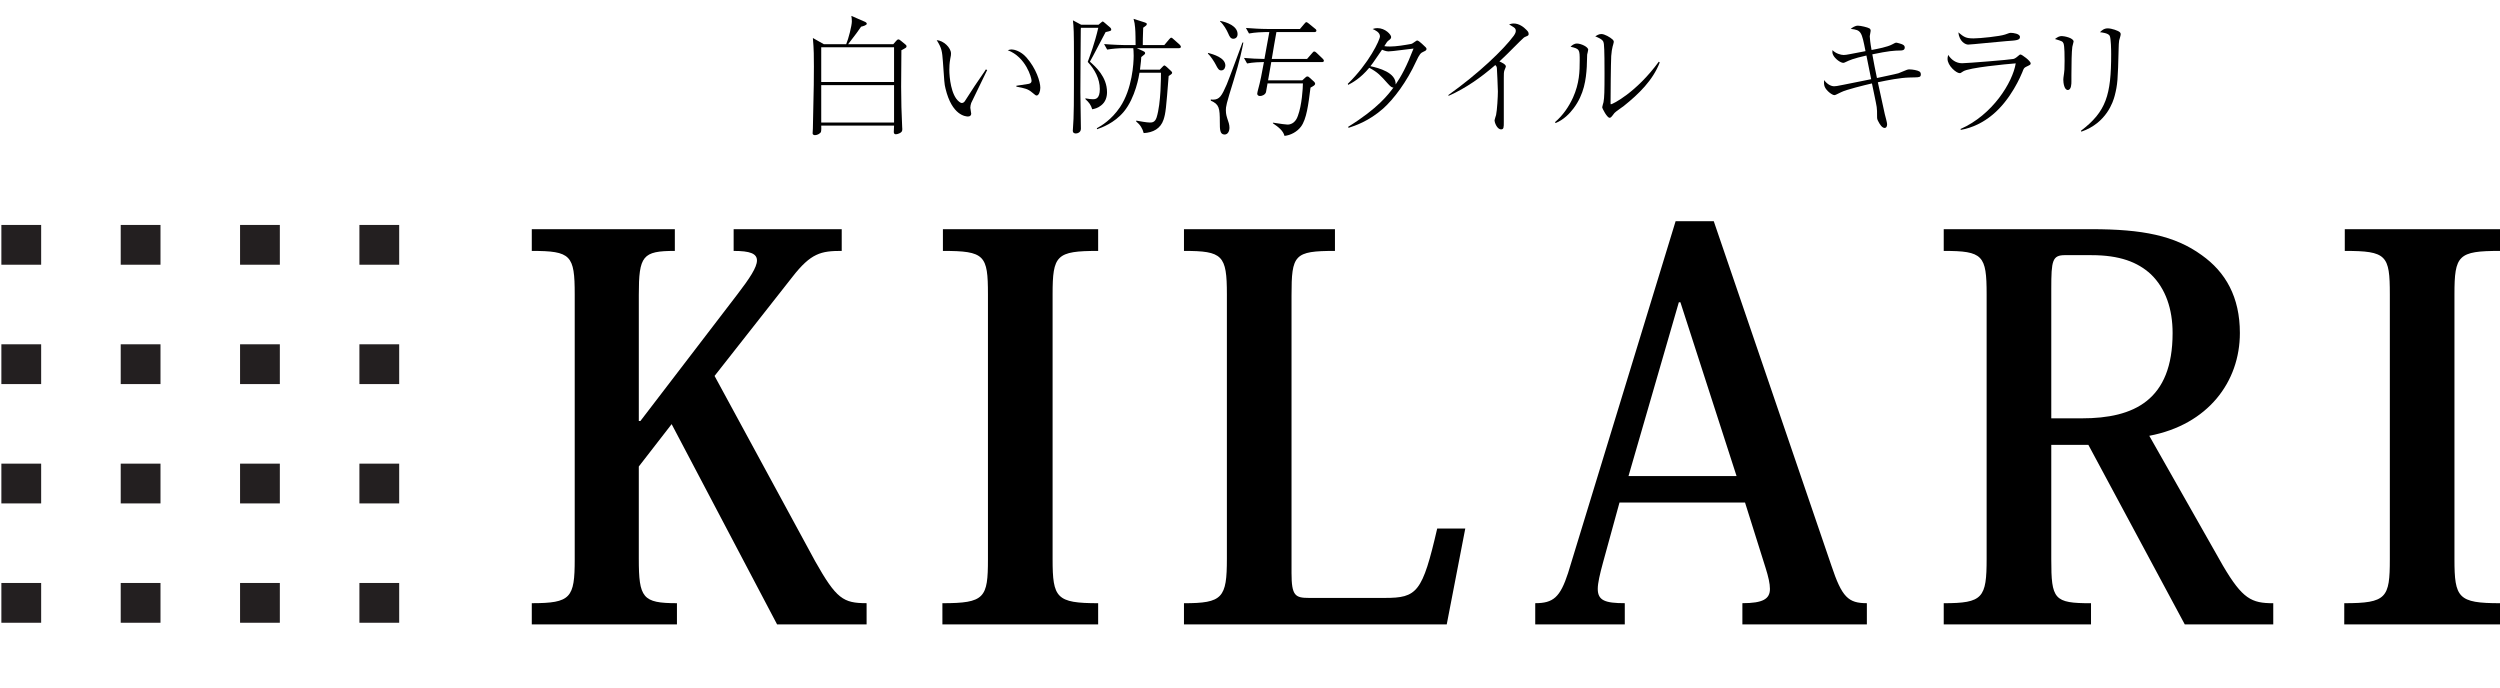 <?xml version="1.0" encoding="utf-8"?>
<!-- Generator: Adobe Illustrator 15.0.0, SVG Export Plug-In . SVG Version: 6.00 Build 0)  -->
<!DOCTYPE svg PUBLIC "-//W3C//DTD SVG 1.1//EN" "http://www.w3.org/Graphics/SVG/1.1/DTD/svg11.dtd">
<svg version="1.1" id="レイヤー_1" xmlns="http://www.w3.org/2000/svg" xmlns:xlink="http://www.w3.org/1999/xlink" x="0px"
	 y="0px" width="311px" height="85.529px" viewBox="0 0 311 85.529" enable-background="new 0 0 311 85.529" xml:space="preserve">
<g>
	<rect x="0.171" y="27.983" fill="#231F20" width="4.949" height="4.949"/>
	<rect x="15.017" y="27.983" fill="#231F20" width="4.949" height="4.949"/>
	<rect x="29.864" y="27.983" fill="#231F20" width="4.948" height="4.949"/>
	<rect x="44.71" y="27.983" fill="#231F20" width="4.949" height="4.949"/>
	<rect x="0.171" y="42.83" fill="#231F20" width="4.949" height="4.949"/>
	<rect x="15.017" y="42.83" fill="#231F20" width="4.949" height="4.949"/>
	<rect x="29.864" y="42.83" fill="#231F20" width="4.948" height="4.949"/>
	<rect x="44.71" y="42.83" fill="#231F20" width="4.949" height="4.949"/>
	<rect x="0.171" y="57.677" fill="#231F20" width="4.949" height="4.948"/>
	<rect x="15.017" y="57.677" fill="#231F20" width="4.949" height="4.948"/>
	<rect x="29.864" y="57.677" fill="#231F20" width="4.948" height="4.948"/>
	<rect x="44.71" y="57.677" fill="#231F20" width="4.949" height="4.948"/>
	<rect x="0.171" y="72.522" fill="#231F20" width="4.949" height="4.949"/>
	<rect x="15.017" y="72.522" fill="#231F20" width="4.949" height="4.949"/>
	<rect x="29.864" y="72.522" fill="#231F20" width="4.948" height="4.949"/>
	<rect x="44.71" y="72.522" fill="#231F20" width="4.949" height="4.949"/>
</g>
<g>
	<path d="M88.891,46.765l12.521,23.064c2.636,4.68,3.491,5.206,6.393,5.206v2.637H96.668l-13.116-24.91l-4.085,5.271V69.5
		c0,4.878,0.461,5.537,4.745,5.537v2.637H66.154v-2.637c4.876,0,5.341-0.659,5.341-5.471v-32.95c0-4.876-0.464-5.402-5.341-5.402
		v-2.7H83.95v2.7c-4.021,0-4.482,0.595-4.482,5.472v15.684h0.199l12.061-15.75c1.516-1.978,2.438-3.362,2.438-4.218
		c0-0.857-0.857-1.188-2.901-1.188V28.51h13.445v2.702c-2.571,0-3.824,0.266-6.129,3.229L88.891,46.765z"/>
	<path d="M117.234,75.039c5.273,0,5.667-0.658,5.667-5.471V36.616c0-4.876-0.395-5.402-5.602-5.402v-2.7h19.311v2.7
		c-5.207,0-5.667,0.527-5.667,5.402v32.952c0,4.813,0.46,5.471,5.667,5.471v2.637h-19.375L117.234,75.039L117.234,75.039z"/>
	<path d="M182.281,65.746l-2.307,11.931h-32.688v-2.636c4.811,0,5.339-0.659,5.339-5.538V36.616c0-4.876-0.528-5.402-5.339-5.402
		v-2.7h18.782v2.7c-5.071,0-5.402,0.461-5.402,5.536v34.533c0,2.834,0.461,3.099,2.174,3.099h9.425c4.021,0,4.679-0.657,6.524-8.636
		H182.281z"/>
	<path d="M217.083,62.518h-15.619l-2.044,7.443c-0.396,1.449-0.659,2.57-0.659,3.296c0,1.449,0.923,1.779,3.362,1.779v2.637h-11.14
		v-2.637c2.241,0,3.099-0.725,4.086-3.757l13.377-43.761h4.746l14.631,42.838c1.317,3.955,2.108,4.68,4.415,4.68v2.637h-15.486
		v-2.637c2.569,0,3.428-0.529,3.428-1.779c0-0.659-0.197-1.516-0.527-2.567L217.083,62.518z M216.028,59.222l-6.984-21.617h-0.198
		l-6.261,21.617H216.028z"/>
	<path d="M260.188,28.51c6.327,0,10.349,0.791,13.707,3.229c2.968,2.108,4.746,5.206,4.746,9.688
		c0,6.063-3.955,11.401-11.271,12.786l9.159,16.147c2.438,4.149,3.56,4.681,6.264,4.681v2.636h-11.006l-11.996-22.34h-4.613v14.232
		c0,5.01,0.33,5.472,4.943,5.472v2.636H241.8V75.04c4.876,0,5.337-0.659,5.337-5.538V36.616c0-4.876-0.461-5.402-5.337-5.402v-2.7
		L260.188,28.51L260.188,28.51z M256.893,31.74c-1.582,0-1.714,0.66-1.714,4.153V52.04h3.822c6.46,0,11.271-2.243,11.271-10.611
		c0-2.967-0.855-5.535-2.704-7.315c-1.646-1.515-3.888-2.372-7.38-2.372L256.893,31.74L256.893,31.74z"/>
	<path d="M291.627,75.039c5.271,0,5.668-0.658,5.668-5.471V36.616c0-4.876-0.396-5.402-5.604-5.402v-2.7H311v2.7
		c-5.204,0-5.666,0.527-5.666,5.402v32.952c0,4.813,0.462,5.471,5.666,5.471v2.637h-19.376L291.627,75.039L291.627,75.039z"/>
</g>
<g>
	<path d="M112.134,6.249c0,0.624-0.032,4.354-0.032,4.529c0,1.729,0.048,3.346,0.128,5.011c0.017,0.16,0.017,0.256,0.017,0.271
		c0,0.271-0.08,0.385-0.336,0.513c-0.032,0.016-0.272,0.128-0.465,0.128c-0.239,0-0.256-0.176-0.256-0.304
		c0-0.112,0.032-0.656,0.032-0.77h-9.06c0.016,0.128,0.016,0.624-0.032,0.77c-0.064,0.19-0.432,0.416-0.736,0.416
		c-0.111,0-0.304-0.032-0.304-0.24c0-0.096,0.032-0.496,0.032-0.576c0.128-5.666,0.128-6.291,0.128-7.715
		c0-1.185,0-2.098-0.128-3.554l1.36,0.769h2.785c0.288-0.673,0.704-2.306,0.704-2.85c0-0.272-0.032-0.464-0.063-0.672l1.729,0.752
		c0.016,0.016,0.192,0.096,0.192,0.224c0,0.192-0.497,0.32-0.705,0.368c-0.464,0.688-0.592,0.833-1.617,2.178h5.618l0.336-0.385
		c0.08-0.096,0.191-0.208,0.288-0.208c0.096,0,0.144,0.016,0.336,0.176l0.561,0.465c0.112,0.08,0.128,0.16,0.128,0.225
		C112.774,5.913,112.71,5.945,112.134,6.249z M111.221,5.881h-9.06v4.321h9.06V5.881z M111.221,10.587h-9.06v4.657h9.06V10.587z"/>
	<path d="M122.803,8.714c-0.224,0.448-1.921,3.938-1.985,4.099c-0.063,0.208-0.111,0.384-0.111,0.593
		c0,0.111,0.111,0.624,0.111,0.736c0,0.176-0.111,0.352-0.399,0.352s-2.001-0.128-2.801-3.489c-0.145-0.575-0.145-0.849-0.32-3.329
		c-0.096-1.297-0.146-1.696-0.77-2.674c0.849,0.032,1.777,0.945,1.777,1.649c0,0.176,0,0.224-0.096,0.688
		c-0.097,0.545-0.112,0.993-0.112,1.361c0,0.896,0.208,3.153,1.2,3.938c0.048,0.031,0.208,0.176,0.352,0.176
		c0.177,0,0.32-0.128,0.385-0.24c1.185-1.856,1.313-2.032,2.465-3.713c0.016-0.032,0.096-0.16,0.144-0.226L122.803,8.714z
		 M126.437,10.667c0.225-0.032,1.265-0.191,1.473-0.225c0.128-0.017,0.417-0.08,0.417-0.399c0-0.368-0.705-2.944-2.961-3.794
		c0.079-0.032,0.287-0.096,0.495-0.096c0.272,0,1.104,0.176,1.825,0.992c1.216,1.376,1.729,3.024,1.729,3.776
		c0,0.48-0.208,0.96-0.448,0.96c-0.112,0-0.16-0.03-0.56-0.367c-0.545-0.465-0.896-0.527-1.97-0.736L126.437,10.667L126.437,10.667z
		"/>
	<path d="M137.538,3.992c-0.32,0.576-1.648,3.169-1.953,3.682c0.704,0.624,2.129,1.89,2.129,3.793c0,0.594-0.176,1.218-0.736,1.648
		c-0.416,0.337-0.8,0.417-1.104,0.48c-0.177-0.561-0.368-0.816-0.849-1.266v-0.096c0.48,0.08,0.656,0.112,0.929,0.112
		c0.336,0,0.863-0.049,0.863-1.266c0-1.28-0.64-2.449-1.504-3.378c0.288-0.8,0.864-2.288,1.313-4.241h-2.161
		c0,0.032-0.016,0.192-0.016,0.208c0,1.248-0.064,6.69-0.049,7.813l0.064,4.528c0,0.514-0.496,0.594-0.624,0.594
		c-0.112,0-0.384-0.018-0.384-0.354c0-0.08,0-0.16,0.016-0.224c0.128-1.569,0.128-3.153,0.128-8.948
		c0-3.121-0.032-3.713-0.128-4.546l1.024,0.545h2.161l0.208-0.177c0.239-0.191,0.256-0.225,0.319-0.225
		c0.048,0,0.145,0.08,0.256,0.177l0.688,0.593c0.063,0.063,0.112,0.144,0.112,0.224C138.243,3.832,138.179,3.847,137.538,3.992z
		 M146.662,5.993h-5.25l0.784,0.353c0.16,0.079,0.257,0.128,0.257,0.257c0,0.128-0.049,0.158-0.48,0.496
		c-0.016,0.271-0.032,0.655-0.16,1.567h2.465l0.305-0.319c0.08-0.08,0.191-0.208,0.271-0.208c0.064,0,0.225,0.145,0.288,0.191
		l0.512,0.479c0.08,0.063,0.16,0.159,0.16,0.257c0,0.128-0.224,0.256-0.432,0.384c-0.32,4.033-0.368,4.626-0.64,5.442
		c-0.368,1.104-1.297,1.601-2.466,1.664c-0.144-0.561-0.417-1.024-0.943-1.456l0.016-0.097c0.417,0.08,1.313,0.239,1.681,0.239
		c0.257,0,0.642,0,0.85-0.624c0.56-1.761,0.544-5.17,0.544-5.57h-2.673c-0.048,0.336-0.496,3.105-1.953,4.852
		c-1.185,1.424-2.77,1.983-3.329,2.177l-0.016-0.128c0.561-0.305,1.809-1.041,2.881-2.625c1.521-2.273,1.696-5.459,1.696-6.387
		c0-0.514-0.031-0.77-0.048-0.944h-1.199c-0.562,0-1.441,0.063-2.05,0.176l-0.384-0.688c1.201,0.097,2.369,0.128,2.657,0.128h1.264
		c-0.016-0.72,0-1.521-0.063-2.177c-0.032-0.465-0.08-0.641-0.192-1.089l1.394,0.448C142.58,2.855,142.66,2.871,142.66,3
		c0,0.128-0.097,0.208-0.448,0.448c-0.048,1.393-0.048,1.536-0.048,2.16h2.673l0.607-0.72c0.16-0.192,0.192-0.192,0.272-0.192
		c0.063,0,0.08,0,0.304,0.208l0.736,0.656c0.063,0.08,0.144,0.16,0.144,0.256C146.902,5.961,146.774,5.993,146.662,5.993z"/>
	<path d="M151.921,8.76c-0.288,0-0.433-0.224-0.672-0.703c-0.176-0.354-0.672-1.12-0.992-1.394l0.048-0.08
		c0.625,0.176,2.129,0.593,2.129,1.568C152.433,8.202,152.401,8.76,151.921,8.76z M153.442,10.074
		c-0.913,2.93-0.944,3.186-0.944,3.634c0,0.16,0,0.48,0.16,0.978c0.176,0.496,0.287,0.832,0.287,1.199
		c0,0.416-0.191,0.85-0.607,0.85c-0.592,0-0.592-0.642-0.592-1.553c0-1.745-0.08-2.209-1.121-2.657v-0.16
		c0.08,0.017,0.144,0.032,0.256,0.032c0.832,0,1.104-0.464,1.729-1.905c0.336-0.8,1.938-5.17,1.953-5.202h0.112
		C154.514,6.135,154.242,7.513,153.442,10.074z M153.426,4.824c-0.352,0-0.496-0.336-0.625-0.64
		c-0.208-0.48-0.576-1.121-1.024-1.521V2.599c0.801,0.144,2.178,0.624,2.178,1.647C153.954,4.744,153.57,4.824,153.426,4.824z
		 M164.454,7.721h-6.308c-0.063,0.319-0.336,1.921-0.399,2.271h4.258l0.368-0.336c0.111-0.096,0.16-0.144,0.271-0.144
		c0.064,0,0.128,0.016,0.192,0.079l0.64,0.576c0.064,0.063,0.128,0.16,0.128,0.239c0,0.112-0.08,0.177-0.144,0.24
		c-0.064,0.032-0.368,0.208-0.433,0.257c-0.271,2.16-0.496,3.921-1.185,4.85c-0.48,0.642-1.281,1.072-2.049,1.152
		c-0.176-0.672-0.785-1.12-1.441-1.568v-0.08c1.009,0.16,1.617,0.24,1.81,0.24c0.896,0,1.216-0.849,1.296-1.089
		c0.496-1.328,0.624-3.441,0.624-4.033h-4.401c-0.032,0.145-0.176,1.008-0.191,1.088c-0.097,0.32-0.48,0.48-0.736,0.48
		c-0.16,0-0.353-0.064-0.353-0.304c0-0.112,0.08-0.368,0.08-0.4c0.305-1.104,0.48-2.017,0.752-3.521
		c-0.432,0-1.36,0.031-2.097,0.176l-0.384-0.688c0.735,0.064,1.809,0.128,2.545,0.128c0.096-0.479,0.496-2.815,0.607-3.345h-0.479
		c-0.32,0-1.28,0.032-2.049,0.176l-0.384-0.688c0.833,0.063,1.841,0.128,2.656,0.128h4.065l0.544-0.641
		c0.16-0.191,0.192-0.208,0.256-0.208c0.08,0,0.224,0.111,0.304,0.177l0.785,0.641c0.064,0.031,0.16,0.128,0.16,0.24
		c0,0.159-0.176,0.176-0.24,0.176h-4.737c-0.177,0.928-0.416,2.417-0.576,3.345h4.386l0.641-0.734
		c0.129-0.16,0.16-0.192,0.272-0.192c0.096,0,0.176,0.08,0.288,0.176l0.736,0.704c0.096,0.098,0.159,0.177,0.159,0.257
		C164.694,7.721,164.534,7.721,164.454,7.721z"/>
	<path d="M167.665,10.427c2.641-2.562,4.002-5.475,4.002-5.905c0-0.514-0.625-0.784-0.913-0.913c0.24-0.079,0.368-0.111,0.592-0.111
		c0.992,0,1.712,0.816,1.712,1.104c0,0.19-0.096,0.271-0.416,0.512c-0.08,0.063-0.112,0.128-0.432,0.624
		c0.176,0.032,0.288,0.049,0.704,0.049c0.769,0,1.841-0.177,2.625-0.32c0.144-0.031,0.239-0.111,0.544-0.319
		c0.128-0.097,0.176-0.112,0.224-0.112c0.128,0,0.432,0.272,0.576,0.4c0.512,0.464,0.576,0.527,0.576,0.655
		c0,0.177-0.16,0.24-0.368,0.336c-0.353,0.146-0.512,0.32-0.928,1.218c-1.152,2.513-2.753,4.657-4.114,5.874
		c-1.809,1.585-3.505,2.129-4.29,2.385l-0.048-0.128c3.697-2.289,4.994-4.019,5.634-4.882c-0.192,0.017-0.368-0.128-0.688-0.48
		c-0.929-1.04-1.249-1.408-2.321-1.983c-1.104,1.327-2.098,1.855-2.625,2.129L167.665,10.427z M175.844,6.041
		c-0.448,0.032-2.625,0.353-3.121,0.353c-0.271,0-0.608-0.128-0.8-0.208c-0.384,0.545-0.913,1.345-1.136,1.648
		c-0.16,0.225-0.225,0.305-0.305,0.399c1.024,0.225,3.201,0.784,3.138,2.272C174.308,9.498,174.98,8.282,175.844,6.041z"/>
	<path d="M180.161,11.835c3.793-2.705,6.851-5.634,8.146-7.379c0.24-0.336,0.256-0.512,0.256-0.607c0-0.111,0-0.288-0.239-0.448
		c-0.097-0.063-0.513-0.319-0.593-0.368c0.16-0.048,0.354-0.111,0.577-0.111c0.672,0,1.248,0.448,1.568,0.784
		c0.191,0.192,0.288,0.304,0.288,0.528c0,0.176-0.097,0.208-0.32,0.304c-0.256,0.096-0.304,0.146-0.769,0.608
		c-1.729,1.729-1.922,1.921-2.546,2.497c0.32,0.144,0.801,0.367,0.801,0.624c0,0.08-0.16,0.416-0.177,0.479
		c-0.079,0.208-0.079,0.496-0.079,0.929v5.489c0,0.673,0,0.929-0.337,0.929c-0.527,0-0.815-0.911-0.815-1.088
		c0-0.111,0.16-0.607,0.191-0.705c0.129-0.575,0.225-2.287,0.225-2.929c0-0.368-0.112-2.801-0.128-2.945
		c-0.032-0.159-0.064-0.208-0.192-0.336c-1.761,1.521-3.666,2.882-5.794,3.825L180.161,11.835z"/>
	<path d="M193.441,15.196c0.977-0.832,1.712-1.904,2.241-3.057c0.8-1.777,0.833-3.281,0.833-4.595c0-1.36,0-1.473-1.137-1.729
		c0.16-0.16,0.417-0.399,0.8-0.399c0.497,0,1.393,0.416,1.393,0.769c0,0.097-0.111,0.513-0.128,0.607
		c-0.016,0.24-0.031,1.313-0.048,1.521c-0.096,1.553-0.319,3.41-1.648,5.17c-0.48,0.641-1.217,1.409-2.226,1.825L193.441,15.196z
		 M206.47,7.769c-0.849,2.225-2.641,3.954-4.466,5.41c-0.176,0.145-1.041,0.721-1.168,0.881c-0.4,0.526-0.448,0.592-0.608,0.592
		c-0.304,0-0.913-1.152-0.913-1.313c0-0.096,0.145-0.544,0.16-0.624c0.112-0.575,0.128-1.439,0.128-3.586
		c0-0.672,0-3.121-0.08-3.665c-0.048-0.353-0.128-0.561-1.072-0.943c0.159-0.098,0.432-0.288,0.752-0.288
		c0.416,0,1.088,0.398,1.393,0.672c0.08,0.063,0.16,0.176,0.16,0.32c0,0.096-0.128,0.479-0.145,0.561
		c-0.063,0.224-0.144,0.688-0.176,1.184c-0.048,1.058-0.08,4.563-0.08,5.73c0,0.24,0,0.272,0.048,0.272
		c0.192,0,3.138-1.44,5.954-5.299L206.47,7.769z"/>
	<path d="M235.381,5.528c0.368-0.191,0.416-0.224,0.496-0.224c0.111,0,0.735,0.176,0.849,0.256c0.176,0.096,0.225,0.225,0.225,0.353
		c0,0.32-0.288,0.368-0.497,0.368c-0.881,0.016-1.457,0.048-3.537,0.479c0.176,0.962,0.368,2.001,0.576,2.945
		c0.416-0.096,2.305-0.479,2.673-0.592c0.176-0.064,0.88-0.354,1.023-0.416c0.128-0.048,0.208-0.064,0.32-0.064
		c0.432,0,1.024,0.112,1.265,0.257c0.16,0.097,0.177,0.271,0.177,0.367c0,0.337-0.208,0.354-0.688,0.368
		c-0.256,0-0.497,0.018-0.736,0.018c-1.168,0.031-2.625,0.319-3.922,0.592c0.145,0.624,0.736,3.394,0.865,3.97
		c0.048,0.192,0.288,1.057,0.288,1.249c0,0.353-0.16,0.464-0.304,0.464c-0.32,0-0.608-0.448-0.785-0.801
		c-0.145-0.271-0.16-0.336-0.16-0.64c0-0.594,0-0.802-0.048-1.169c-0.064-0.465-0.512-2.514-0.592-2.93
		c-0.96,0.225-3.201,0.769-3.825,1.088c-0.656,0.32-0.736,0.368-0.85,0.368c-0.287,0-1.008-0.56-1.199-1.04
		c-0.112-0.256-0.097-0.576-0.08-0.832c0.447,0.593,0.928,0.769,1.249,0.769c0.208,0,0.319-0.017,1.185-0.191
		c0.544-0.112,2.929-0.593,3.425-0.688c-0.111-0.576-0.512-2.577-0.592-2.945c-1.681,0.384-2.049,0.561-2.625,0.832
		c-0.128,0.063-0.176,0.08-0.256,0.08c-0.32,0-0.992-0.464-1.249-0.96c-0.128-0.226-0.112-0.48-0.096-0.624
		c0.399,0.416,1.04,0.606,1.393,0.606c0.192,0,0.384-0.03,0.8-0.11c0.305-0.064,1.648-0.32,1.92-0.368
		c-0.479-2.434-0.527-2.625-1.84-2.771c0.208-0.159,0.528-0.399,0.896-0.399c0.352,0,1.217,0.208,1.425,0.337
		c0.08,0.048,0.16,0.128,0.16,0.304c0,0.112-0.112,0.576-0.112,0.672c0,0.178,0.064,0.85,0.224,1.713
		C233.588,6.073,234.788,5.848,235.381,5.528z"/>
	<path d="M243.89,16.045c3.985-1.745,6.482-5.794,6.867-8.163c-1.232,0.097-5.812,0.528-6.531,0.992
		c-0.304,0.208-0.336,0.225-0.448,0.225c-0.416,0-1.504-0.929-1.504-1.776c0-0.128,0.017-0.256,0.08-0.496
		c0.384,0.608,0.978,1.04,1.729,1.04c0.592,0,5.938-0.432,6.354-0.528c0.145-0.03,0.288-0.079,0.688-0.432
		c0.096-0.096,0.16-0.128,0.225-0.128c0.176,0,1.265,0.8,1.265,1.104c0,0.16-0.049,0.177-0.513,0.4
		c-0.319,0.159-0.336,0.191-0.527,0.704c-0.145,0.352-1.394,3.394-3.714,5.298c-1.137,0.944-2.48,1.616-3.938,1.873L243.89,16.045z
		 M245.523,4.776c0.8,0,3.266-0.256,3.905-0.48c0.512-0.19,0.576-0.208,0.736-0.208c0.256,0,1.121,0.098,1.121,0.514
		c0,0.398-0.448,0.432-1.682,0.512c-0.752,0.048-4.401,0.433-4.77,0.433c-0.32,0-1.088-0.353-1.216-1.521
		C244.339,4.632,244.578,4.776,245.523,4.776z"/>
	<path d="M257.684,9.642v0.512c0,0.225,0,1.041-0.449,1.041c-0.446,0-0.56-0.896-0.56-1.281c0-0.16,0.016-0.239,0.096-0.832
		c0.032-0.208,0.064-0.448,0.064-1.521c0-0.496,0-1.793-0.128-2.146c-0.112-0.271-0.209-0.305-1.072-0.561
		c0.352-0.272,0.576-0.368,0.863-0.368c0.271,0,1.457,0.224,1.457,0.688c0,0.097-0.16,0.561-0.16,0.656
		c-0.08,0.544-0.111,2.146-0.111,3.409V9.642z M258.867,16.268c3.153-2.386,3.762-4.467,3.762-9.539
		c0-0.434-0.017-2.019-0.191-2.289c-0.191-0.32-0.929-0.4-1.201-0.434c0.209-0.208,0.496-0.479,0.961-0.479
		c0.496,0,1.313,0.288,1.505,0.479c0.111,0.098,0.111,0.208,0.111,0.272c0,0.128-0.16,0.64-0.191,0.752
		c-0.048,0.256-0.048,0.608-0.063,0.977c-0.097,3.923-0.128,4.498-0.497,5.924c-0.176,0.655-0.976,3.36-4.145,4.448L258.867,16.268z
		"/>
</g>
</svg>
